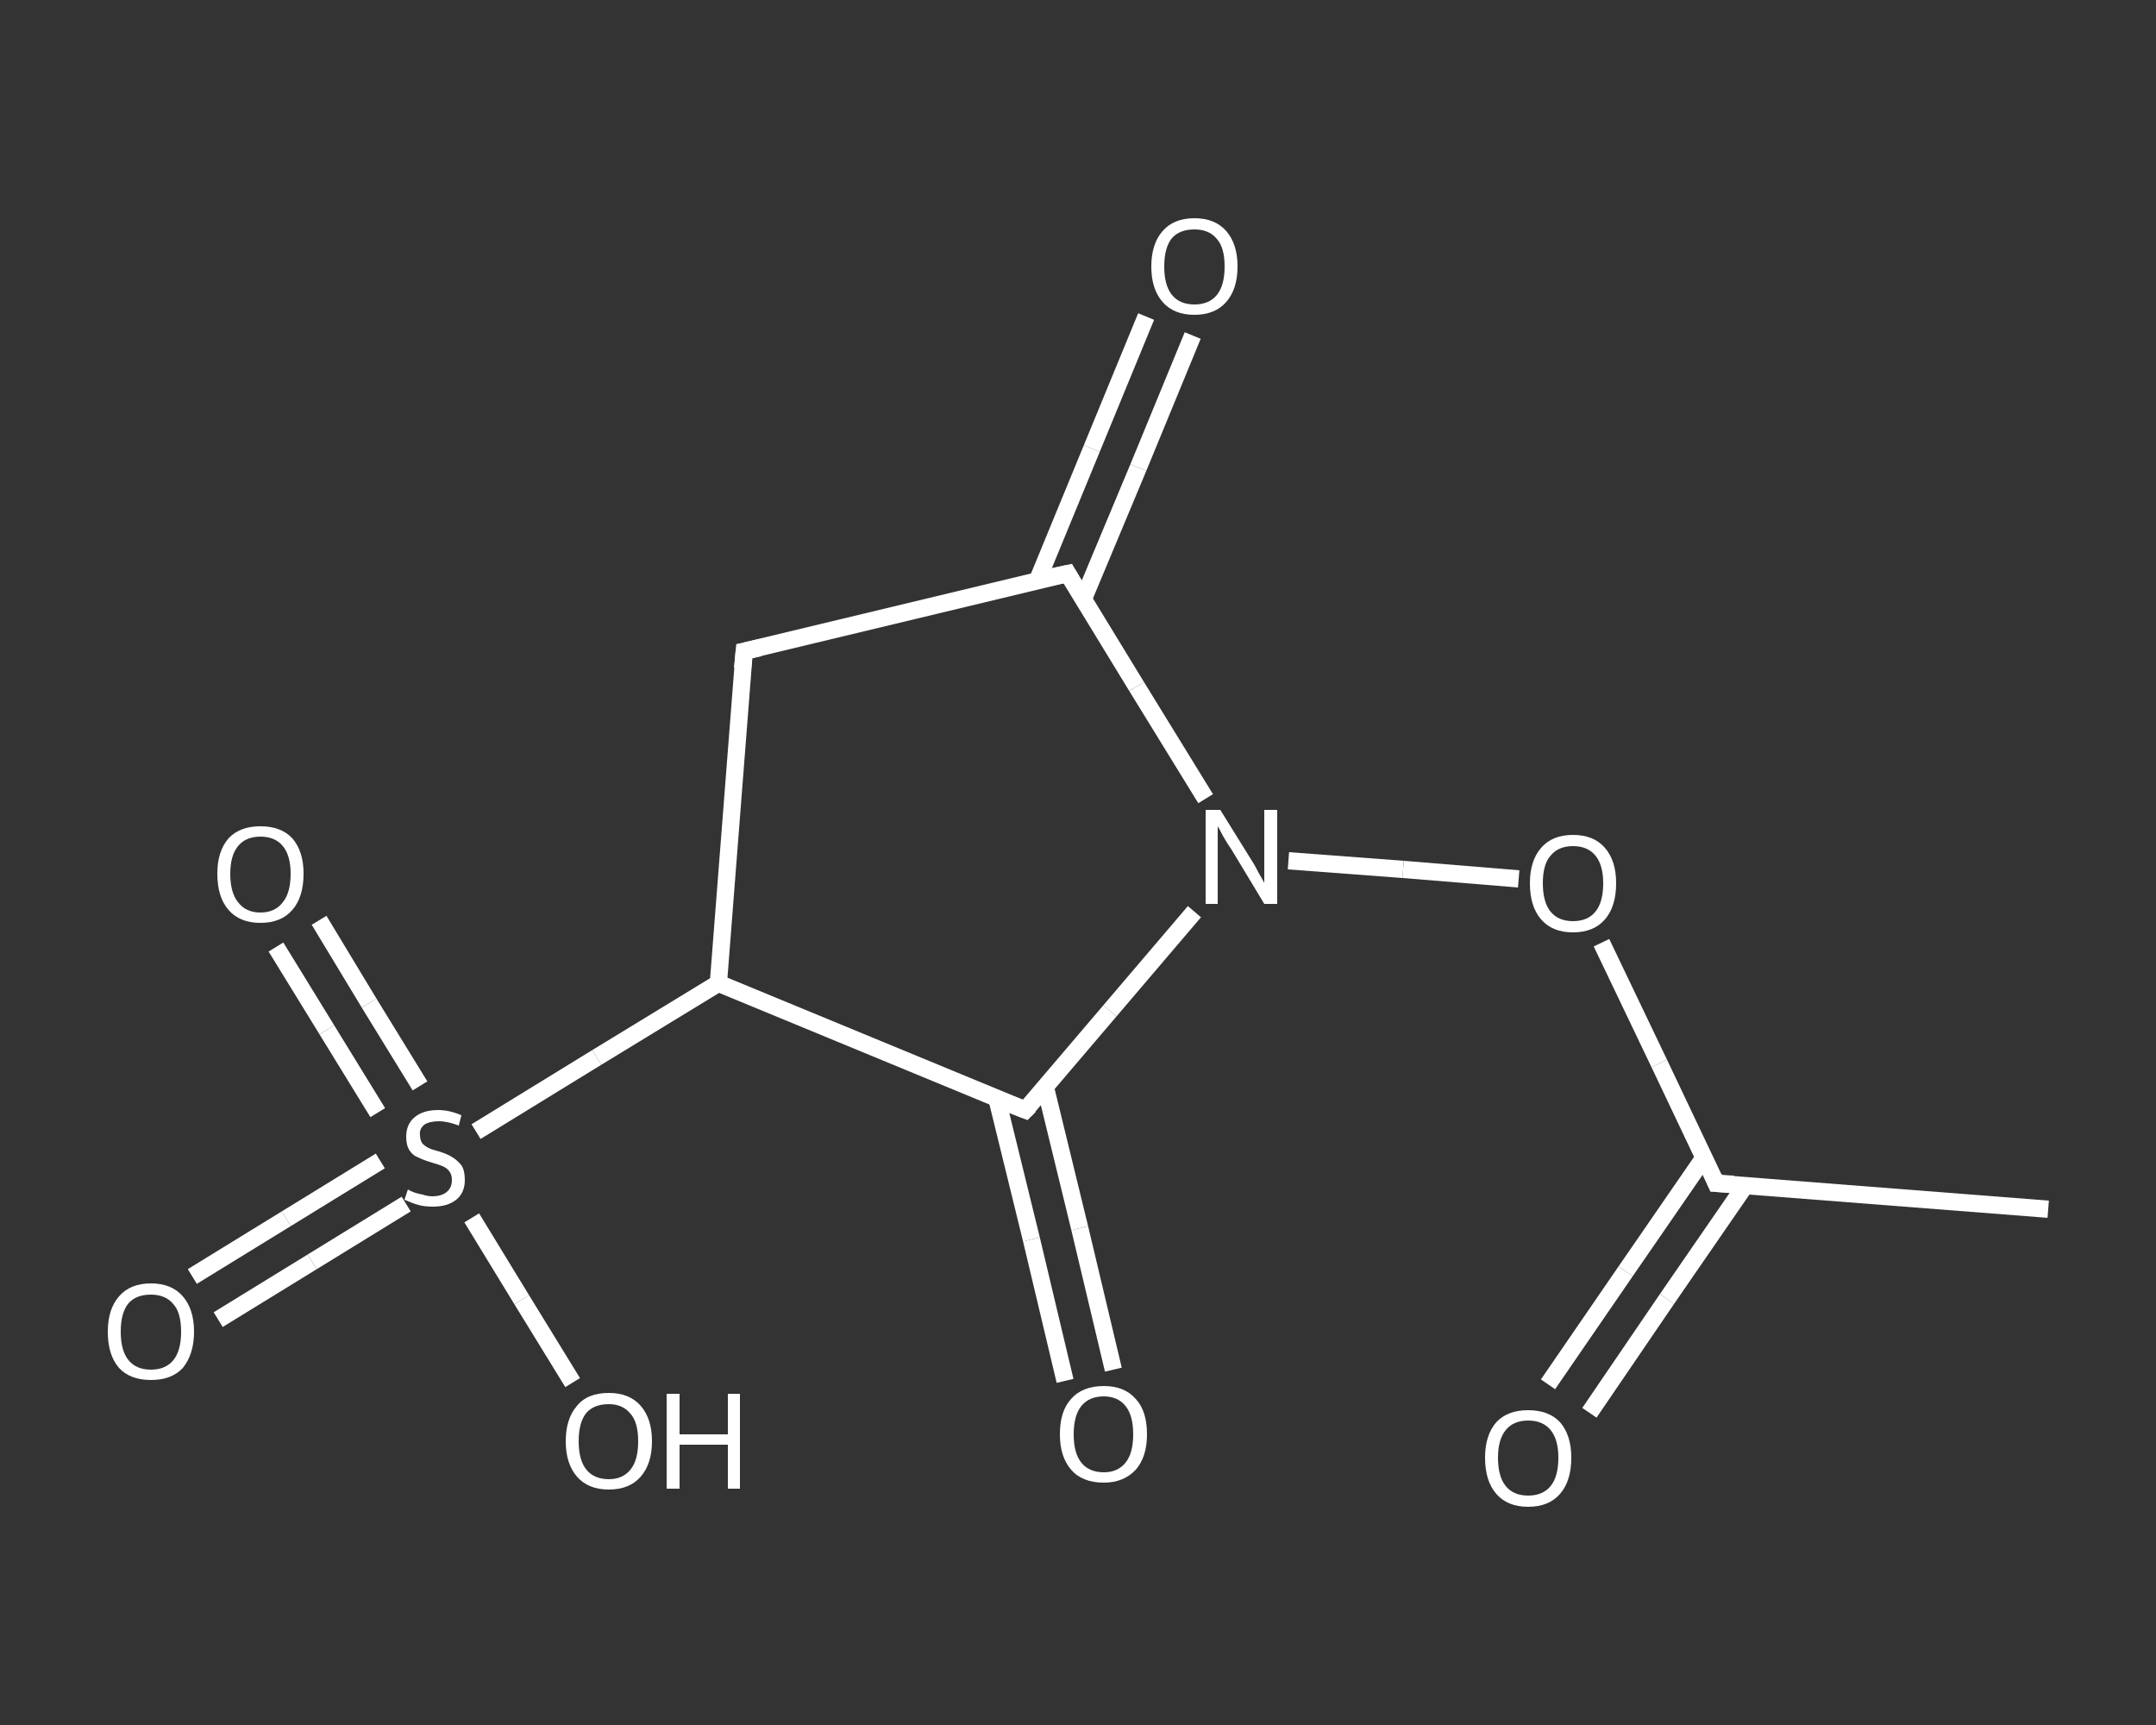 <?xml version='1.0' encoding='iso-8859-1'?>
<svg version='1.1' baseProfile='full'
              xmlns='http://www.w3.org/2000/svg'
                      xmlns:rdkit='http://www.rdkit.org/xml'
                      xmlns:xlink='http://www.w3.org/1999/xlink'
                  xml:space='preserve'
width='250px' height='200px' viewBox='0 0 250 200'>
<rect x="0" y="0" width="250" height="200" fill="#333333" stroke="none"/>
<!-- END OF HEADER -->
<rect style='opacity:1.0;fill:transparent;stroke:none' width='250.0' height='200.0' x='0.0' y='0.0'> </rect>
<path class='bond-0 atom-0 atom-1' d='M 237.5,140.2 L 199.0,137.2' style='fill:none;fill-rule:evenodd;stroke:#FFFFFF;stroke-width:2.0px;stroke-linecap:butt;stroke-linejoin:miter;stroke-opacity:1' />
<path class='bond-1 atom-1 atom-2' d='M 197.6,134.2 L 188.5,147.4' style='fill:none;fill-rule:evenodd;stroke:#FFFFFF;stroke-width:2.0px;stroke-linecap:butt;stroke-linejoin:miter;stroke-opacity:1' />
<path class='bond-1 atom-1 atom-2' d='M 188.5,147.4 L 179.5,160.5' style='fill:none;fill-rule:evenodd;stroke:#FFFFFF;stroke-width:2.0px;stroke-linecap:butt;stroke-linejoin:miter;stroke-opacity:1' />
<path class='bond-1 atom-1 atom-2' d='M 202.4,137.4 L 193.3,150.6' style='fill:none;fill-rule:evenodd;stroke:#FFFFFF;stroke-width:2.0px;stroke-linecap:butt;stroke-linejoin:miter;stroke-opacity:1' />
<path class='bond-1 atom-1 atom-2' d='M 193.3,150.6 L 184.3,163.8' style='fill:none;fill-rule:evenodd;stroke:#FFFFFF;stroke-width:2.0px;stroke-linecap:butt;stroke-linejoin:miter;stroke-opacity:1' />
<path class='bond-2 atom-1 atom-3' d='M 199.0,137.2 L 192.4,123.3' style='fill:none;fill-rule:evenodd;stroke:#FFFFFF;stroke-width:2.0px;stroke-linecap:butt;stroke-linejoin:miter;stroke-opacity:1' />
<path class='bond-2 atom-1 atom-3' d='M 192.4,123.3 L 185.7,109.3' style='fill:none;fill-rule:evenodd;stroke:#FFFFFF;stroke-width:2.0px;stroke-linecap:butt;stroke-linejoin:miter;stroke-opacity:1' />
<path class='bond-3 atom-3 atom-4' d='M 176.1,101.9 L 162.7,100.8' style='fill:none;fill-rule:evenodd;stroke:#FFFFFF;stroke-width:2.0px;stroke-linecap:butt;stroke-linejoin:miter;stroke-opacity:1' />
<path class='bond-3 atom-3 atom-4' d='M 162.7,100.8 L 149.4,99.8' style='fill:none;fill-rule:evenodd;stroke:#FFFFFF;stroke-width:2.0px;stroke-linecap:butt;stroke-linejoin:miter;stroke-opacity:1' />
<path class='bond-4 atom-4 atom-5' d='M 139.8,92.6 L 131.8,79.6' style='fill:none;fill-rule:evenodd;stroke:#FFFFFF;stroke-width:2.0px;stroke-linecap:butt;stroke-linejoin:miter;stroke-opacity:1' />
<path class='bond-4 atom-4 atom-5' d='M 131.8,79.6 L 123.8,66.5' style='fill:none;fill-rule:evenodd;stroke:#FFFFFF;stroke-width:2.0px;stroke-linecap:butt;stroke-linejoin:miter;stroke-opacity:1' />
<path class='bond-5 atom-5 atom-6' d='M 125.6,69.5 L 132.0,54.2' style='fill:none;fill-rule:evenodd;stroke:#FFFFFF;stroke-width:2.0px;stroke-linecap:butt;stroke-linejoin:miter;stroke-opacity:1' />
<path class='bond-5 atom-5 atom-6' d='M 132.0,54.2 L 138.3,38.9' style='fill:none;fill-rule:evenodd;stroke:#FFFFFF;stroke-width:2.0px;stroke-linecap:butt;stroke-linejoin:miter;stroke-opacity:1' />
<path class='bond-5 atom-5 atom-6' d='M 120.3,67.3 L 126.6,52.0' style='fill:none;fill-rule:evenodd;stroke:#FFFFFF;stroke-width:2.0px;stroke-linecap:butt;stroke-linejoin:miter;stroke-opacity:1' />
<path class='bond-5 atom-5 atom-6' d='M 126.6,52.0 L 132.9,36.7' style='fill:none;fill-rule:evenodd;stroke:#FFFFFF;stroke-width:2.0px;stroke-linecap:butt;stroke-linejoin:miter;stroke-opacity:1' />
<path class='bond-6 atom-5 atom-7' d='M 123.8,66.5 L 86.3,75.5' style='fill:none;fill-rule:evenodd;stroke:#FFFFFF;stroke-width:2.0px;stroke-linecap:butt;stroke-linejoin:miter;stroke-opacity:1' />
<path class='bond-7 atom-7 atom-8' d='M 86.3,75.5 L 83.3,114.0' style='fill:none;fill-rule:evenodd;stroke:#FFFFFF;stroke-width:2.0px;stroke-linecap:butt;stroke-linejoin:miter;stroke-opacity:1' />
<path class='bond-8 atom-8 atom-9' d='M 83.3,114.0 L 69.2,122.6' style='fill:none;fill-rule:evenodd;stroke:#FFFFFF;stroke-width:2.0px;stroke-linecap:butt;stroke-linejoin:miter;stroke-opacity:1' />
<path class='bond-8 atom-8 atom-9' d='M 69.2,122.6 L 55.2,131.2' style='fill:none;fill-rule:evenodd;stroke:#FFFFFF;stroke-width:2.0px;stroke-linecap:butt;stroke-linejoin:miter;stroke-opacity:1' />
<path class='bond-9 atom-9 atom-10' d='M 44.1,134.6 L 33.2,141.3' style='fill:none;fill-rule:evenodd;stroke:#FFFFFF;stroke-width:2.0px;stroke-linecap:butt;stroke-linejoin:miter;stroke-opacity:1' />
<path class='bond-9 atom-9 atom-10' d='M 33.2,141.3 L 22.3,148.0' style='fill:none;fill-rule:evenodd;stroke:#FFFFFF;stroke-width:2.0px;stroke-linecap:butt;stroke-linejoin:miter;stroke-opacity:1' />
<path class='bond-9 atom-9 atom-10' d='M 47.1,139.6 L 36.2,146.3' style='fill:none;fill-rule:evenodd;stroke:#FFFFFF;stroke-width:2.0px;stroke-linecap:butt;stroke-linejoin:miter;stroke-opacity:1' />
<path class='bond-9 atom-9 atom-10' d='M 36.2,146.3 L 25.3,153.0' style='fill:none;fill-rule:evenodd;stroke:#FFFFFF;stroke-width:2.0px;stroke-linecap:butt;stroke-linejoin:miter;stroke-opacity:1' />
<path class='bond-10 atom-9 atom-11' d='M 48.7,125.9 L 42.8,116.3' style='fill:none;fill-rule:evenodd;stroke:#FFFFFF;stroke-width:2.0px;stroke-linecap:butt;stroke-linejoin:miter;stroke-opacity:1' />
<path class='bond-10 atom-9 atom-11' d='M 42.8,116.3 L 37.0,106.7' style='fill:none;fill-rule:evenodd;stroke:#FFFFFF;stroke-width:2.0px;stroke-linecap:butt;stroke-linejoin:miter;stroke-opacity:1' />
<path class='bond-10 atom-9 atom-11' d='M 43.8,129.0 L 37.9,119.4' style='fill:none;fill-rule:evenodd;stroke:#FFFFFF;stroke-width:2.0px;stroke-linecap:butt;stroke-linejoin:miter;stroke-opacity:1' />
<path class='bond-10 atom-9 atom-11' d='M 37.9,119.4 L 32.0,109.8' style='fill:none;fill-rule:evenodd;stroke:#FFFFFF;stroke-width:2.0px;stroke-linecap:butt;stroke-linejoin:miter;stroke-opacity:1' />
<path class='bond-11 atom-9 atom-12' d='M 54.7,141.2 L 60.5,150.7' style='fill:none;fill-rule:evenodd;stroke:#FFFFFF;stroke-width:2.0px;stroke-linecap:butt;stroke-linejoin:miter;stroke-opacity:1' />
<path class='bond-11 atom-9 atom-12' d='M 60.5,150.7 L 66.4,160.3' style='fill:none;fill-rule:evenodd;stroke:#FFFFFF;stroke-width:2.0px;stroke-linecap:butt;stroke-linejoin:miter;stroke-opacity:1' />
<path class='bond-12 atom-8 atom-13' d='M 83.3,114.0 L 118.9,128.7' style='fill:none;fill-rule:evenodd;stroke:#FFFFFF;stroke-width:2.0px;stroke-linecap:butt;stroke-linejoin:miter;stroke-opacity:1' />
<path class='bond-13 atom-13 atom-14' d='M 115.6,127.4 L 119.6,143.7' style='fill:none;fill-rule:evenodd;stroke:#FFFFFF;stroke-width:2.0px;stroke-linecap:butt;stroke-linejoin:miter;stroke-opacity:1' />
<path class='bond-13 atom-13 atom-14' d='M 119.6,143.7 L 123.5,160.1' style='fill:none;fill-rule:evenodd;stroke:#FFFFFF;stroke-width:2.0px;stroke-linecap:butt;stroke-linejoin:miter;stroke-opacity:1' />
<path class='bond-13 atom-13 atom-14' d='M 121.2,126.0 L 125.2,142.4' style='fill:none;fill-rule:evenodd;stroke:#FFFFFF;stroke-width:2.0px;stroke-linecap:butt;stroke-linejoin:miter;stroke-opacity:1' />
<path class='bond-13 atom-13 atom-14' d='M 125.2,142.4 L 129.1,158.8' style='fill:none;fill-rule:evenodd;stroke:#FFFFFF;stroke-width:2.0px;stroke-linecap:butt;stroke-linejoin:miter;stroke-opacity:1' />
<path class='bond-14 atom-13 atom-4' d='M 118.9,128.7 L 128.7,117.2' style='fill:none;fill-rule:evenodd;stroke:#FFFFFF;stroke-width:2.0px;stroke-linecap:butt;stroke-linejoin:miter;stroke-opacity:1' />
<path class='bond-14 atom-13 atom-4' d='M 128.7,117.2 L 138.5,105.7' style='fill:none;fill-rule:evenodd;stroke:#FFFFFF;stroke-width:2.0px;stroke-linecap:butt;stroke-linejoin:miter;stroke-opacity:1' />
<path d='M 201.0,137.3 L 199.0,137.2 L 198.7,136.5' style='fill:none;stroke:#FFFFFF;stroke-width:2.0px;stroke-linecap:butt;stroke-linejoin:miter;stroke-opacity:1;' />
<path d='M 124.2,67.2 L 123.8,66.5 L 121.9,66.9' style='fill:none;stroke:#FFFFFF;stroke-width:2.0px;stroke-linecap:butt;stroke-linejoin:miter;stroke-opacity:1;' />
<path d='M 88.1,75.1 L 86.3,75.5 L 86.1,77.5' style='fill:none;stroke:#FFFFFF;stroke-width:2.0px;stroke-linecap:butt;stroke-linejoin:miter;stroke-opacity:1;' />
<path d='M 117.1,128.0 L 118.9,128.7 L 119.4,128.2' style='fill:none;stroke:#FFFFFF;stroke-width:2.0px;stroke-linecap:butt;stroke-linejoin:miter;stroke-opacity:1;' />
<path class='atom-2' d='M 172.2 169.0
Q 172.2 166.4, 173.5 164.9
Q 174.8 163.5, 177.2 163.5
Q 179.6 163.5, 180.9 164.9
Q 182.2 166.4, 182.2 169.0
Q 182.2 171.7, 180.9 173.2
Q 179.6 174.7, 177.2 174.7
Q 174.8 174.7, 173.5 173.2
Q 172.2 171.7, 172.2 169.0
M 177.2 173.4
Q 178.9 173.4, 179.8 172.3
Q 180.7 171.2, 180.7 169.0
Q 180.7 166.9, 179.8 165.8
Q 178.9 164.7, 177.2 164.7
Q 175.5 164.7, 174.6 165.8
Q 173.7 166.9, 173.7 169.0
Q 173.7 171.2, 174.6 172.3
Q 175.5 173.4, 177.2 173.4
' fill='#FFFFFF'/>
<path class='atom-3' d='M 177.4 102.4
Q 177.4 99.8, 178.7 98.3
Q 180.0 96.8, 182.4 96.8
Q 184.8 96.8, 186.1 98.3
Q 187.4 99.8, 187.4 102.4
Q 187.4 105.1, 186.1 106.6
Q 184.8 108.1, 182.4 108.1
Q 180.0 108.1, 178.7 106.6
Q 177.4 105.1, 177.4 102.4
M 182.4 106.8
Q 184.1 106.8, 185.0 105.7
Q 185.9 104.6, 185.9 102.4
Q 185.9 100.3, 185.0 99.2
Q 184.1 98.1, 182.4 98.1
Q 180.7 98.1, 179.8 99.2
Q 178.9 100.2, 178.9 102.4
Q 178.9 104.6, 179.8 105.7
Q 180.7 106.8, 182.4 106.8
' fill='#FFFFFF'/>
<path class='atom-4' d='M 141.5 93.9
L 145.1 99.7
Q 145.5 100.3, 146.0 101.3
Q 146.6 102.3, 146.6 102.4
L 146.6 93.9
L 148.1 93.9
L 148.1 104.8
L 146.6 104.8
L 142.8 98.5
Q 142.3 97.8, 141.8 96.9
Q 141.4 96.1, 141.2 95.8
L 141.2 104.8
L 139.8 104.8
L 139.8 93.9
L 141.5 93.9
' fill='#FFFFFF'/>
<path class='atom-6' d='M 133.5 30.9
Q 133.5 28.3, 134.8 26.8
Q 136.1 25.3, 138.5 25.3
Q 140.9 25.3, 142.2 26.8
Q 143.5 28.3, 143.5 30.9
Q 143.5 33.5, 142.2 35.0
Q 140.9 36.5, 138.5 36.5
Q 136.1 36.5, 134.8 35.0
Q 133.5 33.5, 133.5 30.9
M 138.5 35.3
Q 140.2 35.3, 141.1 34.2
Q 142.0 33.1, 142.0 30.9
Q 142.0 28.7, 141.1 27.7
Q 140.2 26.6, 138.5 26.6
Q 136.8 26.6, 135.9 27.6
Q 135.0 28.7, 135.0 30.9
Q 135.0 33.1, 135.9 34.2
Q 136.8 35.3, 138.5 35.3
' fill='#FFFFFF'/>
<path class='atom-9' d='M 47.3 137.9
Q 47.4 138.0, 47.9 138.2
Q 48.4 138.4, 49.0 138.5
Q 49.6 138.7, 50.1 138.7
Q 51.2 138.7, 51.8 138.2
Q 52.4 137.7, 52.4 136.8
Q 52.4 136.2, 52.1 135.8
Q 51.8 135.4, 51.3 135.2
Q 50.8 135.0, 50.1 134.8
Q 49.1 134.5, 48.5 134.2
Q 47.9 134.0, 47.5 133.4
Q 47.1 132.8, 47.1 131.8
Q 47.1 130.4, 48.0 129.6
Q 49.0 128.7, 50.8 128.7
Q 52.1 128.7, 53.5 129.3
L 53.2 130.5
Q 51.9 130.0, 50.9 130.0
Q 49.8 130.0, 49.2 130.4
Q 48.6 130.9, 48.7 131.6
Q 48.7 132.2, 49.0 132.6
Q 49.3 132.9, 49.7 133.1
Q 50.1 133.3, 50.9 133.5
Q 51.9 133.8, 52.5 134.2
Q 53.0 134.5, 53.5 135.1
Q 53.9 135.7, 53.9 136.8
Q 53.9 138.3, 52.9 139.1
Q 51.9 139.9, 50.2 139.9
Q 49.2 139.9, 48.5 139.7
Q 47.8 139.5, 46.9 139.1
L 47.3 137.9
' fill='#FFFFFF'/>
<path class='atom-10' d='M 12.5 154.4
Q 12.5 151.8, 13.8 150.3
Q 15.1 148.8, 17.5 148.8
Q 19.9 148.8, 21.2 150.3
Q 22.5 151.8, 22.5 154.4
Q 22.5 157.0, 21.2 158.6
Q 19.9 160.0, 17.5 160.0
Q 15.1 160.0, 13.8 158.6
Q 12.5 157.1, 12.5 154.4
M 17.5 158.8
Q 19.2 158.8, 20.1 157.7
Q 21.0 156.6, 21.0 154.4
Q 21.0 152.2, 20.1 151.2
Q 19.2 150.1, 17.5 150.1
Q 15.8 150.1, 14.9 151.1
Q 14.0 152.2, 14.0 154.4
Q 14.0 156.6, 14.9 157.7
Q 15.8 158.8, 17.5 158.8
' fill='#FFFFFF'/>
<path class='atom-11' d='M 25.2 101.3
Q 25.2 98.7, 26.5 97.2
Q 27.8 95.8, 30.2 95.8
Q 32.6 95.8, 33.9 97.2
Q 35.2 98.7, 35.2 101.3
Q 35.2 104.0, 33.9 105.5
Q 32.6 107.0, 30.2 107.0
Q 27.8 107.0, 26.5 105.5
Q 25.2 104.0, 25.2 101.3
M 30.2 105.8
Q 31.9 105.8, 32.8 104.6
Q 33.7 103.5, 33.7 101.3
Q 33.7 99.2, 32.8 98.1
Q 31.9 97.0, 30.2 97.0
Q 28.5 97.0, 27.6 98.1
Q 26.7 99.2, 26.7 101.3
Q 26.7 103.5, 27.6 104.6
Q 28.5 105.8, 30.2 105.8
' fill='#FFFFFF'/>
<path class='atom-12' d='M 65.6 167.1
Q 65.6 164.5, 66.9 163.0
Q 68.1 161.5, 70.6 161.5
Q 73.0 161.5, 74.3 163.0
Q 75.6 164.5, 75.6 167.1
Q 75.6 169.7, 74.3 171.2
Q 73.0 172.7, 70.6 172.7
Q 68.2 172.7, 66.9 171.2
Q 65.6 169.7, 65.6 167.1
M 70.6 171.5
Q 72.2 171.5, 73.1 170.4
Q 74.0 169.3, 74.0 167.1
Q 74.0 164.9, 73.1 163.9
Q 72.2 162.8, 70.6 162.8
Q 68.9 162.8, 68.0 163.8
Q 67.1 164.9, 67.1 167.1
Q 67.1 169.3, 68.0 170.4
Q 68.9 171.5, 70.6 171.5
' fill='#FFFFFF'/>
<path class='atom-12' d='M 77.3 161.6
L 78.8 161.6
L 78.8 166.3
L 84.4 166.3
L 84.4 161.6
L 85.8 161.6
L 85.8 172.6
L 84.4 172.6
L 84.4 167.5
L 78.8 167.5
L 78.8 172.6
L 77.3 172.6
L 77.3 161.6
' fill='#FFFFFF'/>
<path class='atom-14' d='M 122.9 166.3
Q 122.9 163.6, 124.2 162.2
Q 125.5 160.7, 128.0 160.7
Q 130.4 160.7, 131.7 162.2
Q 133.0 163.6, 133.0 166.3
Q 133.0 168.9, 131.7 170.4
Q 130.3 171.9, 128.0 171.9
Q 125.5 171.9, 124.2 170.4
Q 122.9 168.9, 122.9 166.3
M 128.0 170.7
Q 129.6 170.7, 130.5 169.6
Q 131.4 168.5, 131.4 166.3
Q 131.4 164.1, 130.5 163.0
Q 129.6 161.9, 128.0 161.9
Q 126.3 161.9, 125.4 163.0
Q 124.5 164.1, 124.5 166.3
Q 124.5 168.5, 125.4 169.6
Q 126.3 170.7, 128.0 170.7
' fill='#FFFFFF'/>
</svg>
